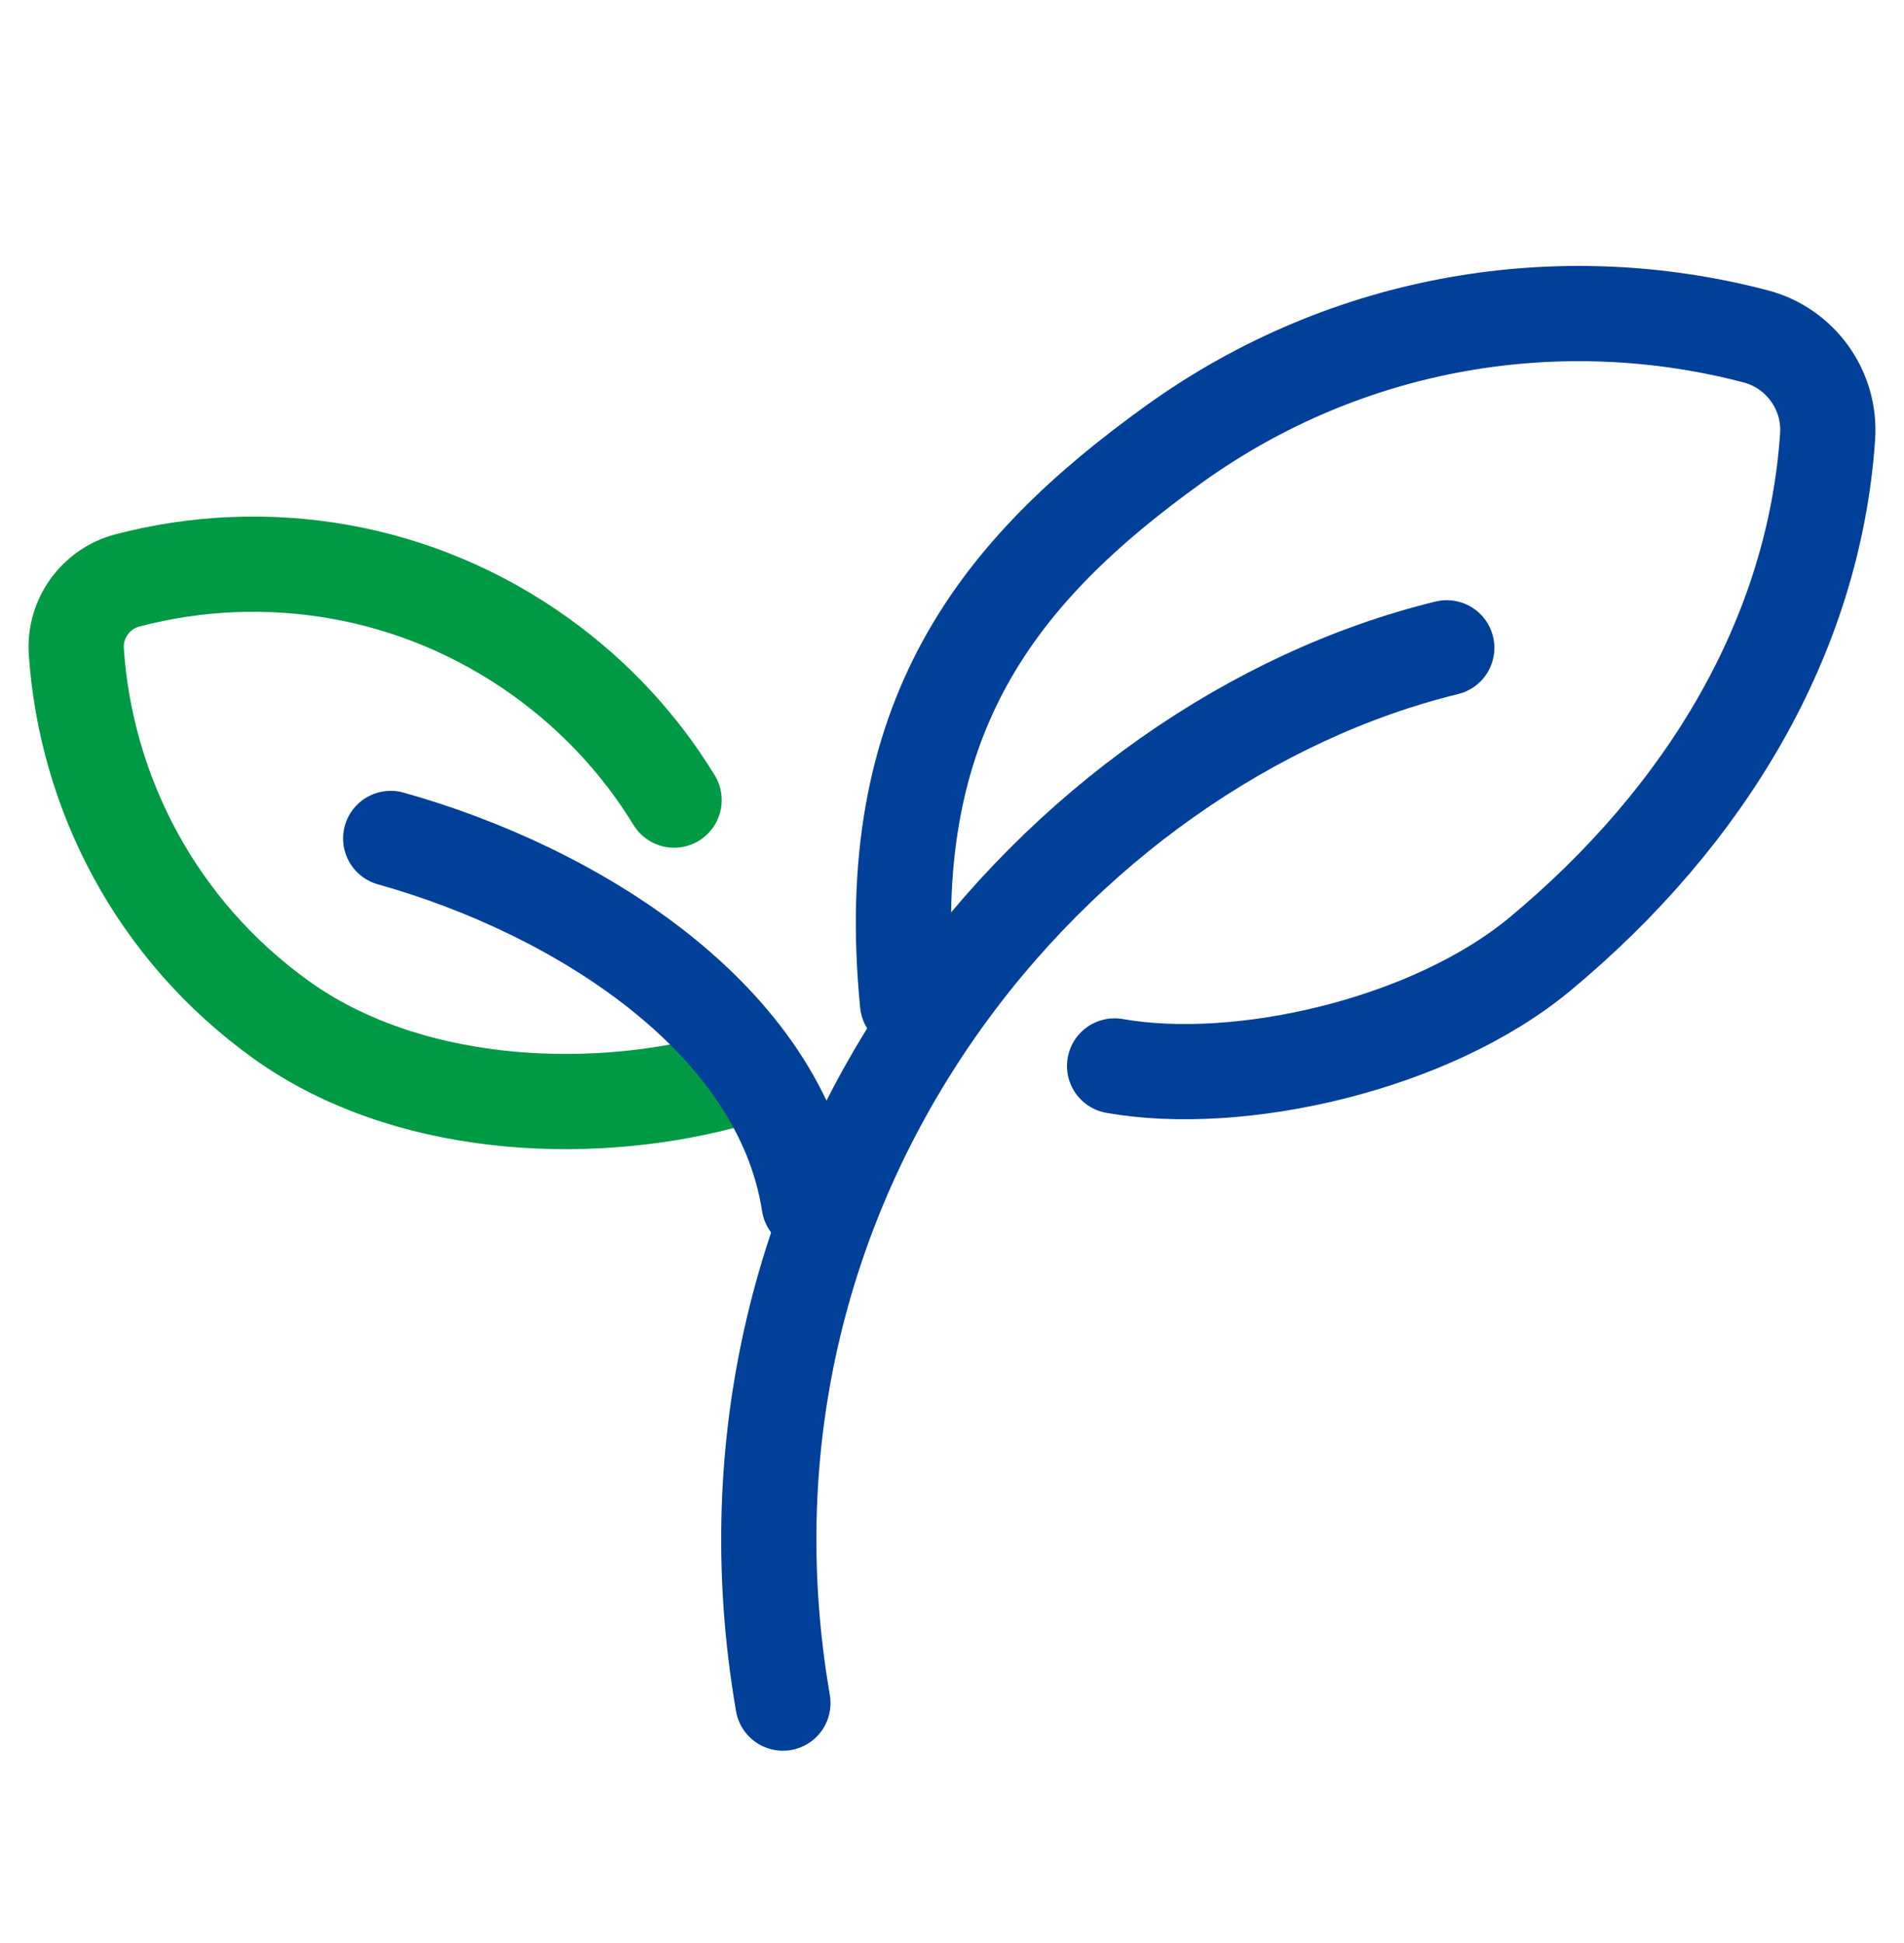 <svg width="50" height="51" viewBox="0 0 50 51" fill="none" xmlns="http://www.w3.org/2000/svg">
<path d="M17.702 21.001C16.827 19.571 15.659 18.289 14.212 17.249C10.946 14.9 6.958 14.289 3.348 15.234C2.511 15.453 1.945 16.24 2.004 17.103C2.258 20.826 4.107 24.412 7.373 26.76C10.64 29.109 15.363 29.339 18.973 28.393" stroke="#009944" stroke-width="2.5" stroke-linecap="round" stroke-linejoin="round"/>
<path d="M23.833 26.331C23.092 18.835 26.229 14.966 30.823 11.663C35.417 8.36 41.027 7.499 46.104 8.829C47.281 9.137 48.077 10.244 47.994 11.457C47.638 16.694 44.795 21.427 40.442 25.041C37.559 27.435 32.529 28.558 29.27 27.979" stroke="#004098" stroke-width="2.5" stroke-linecap="round" stroke-linejoin="round"/>
<path d="M10.26 22.008C15.126 23.37 20.489 26.722 21.248 31.597" stroke="#004098" stroke-width="2.5" stroke-miterlimit="10" stroke-linecap="round"/>
<path d="M37.993 17.004C27.842 19.485 18.155 30.711 20.56 44.703" stroke="#004098" stroke-width="2.5" stroke-miterlimit="10" stroke-linecap="round"/>
</svg>
